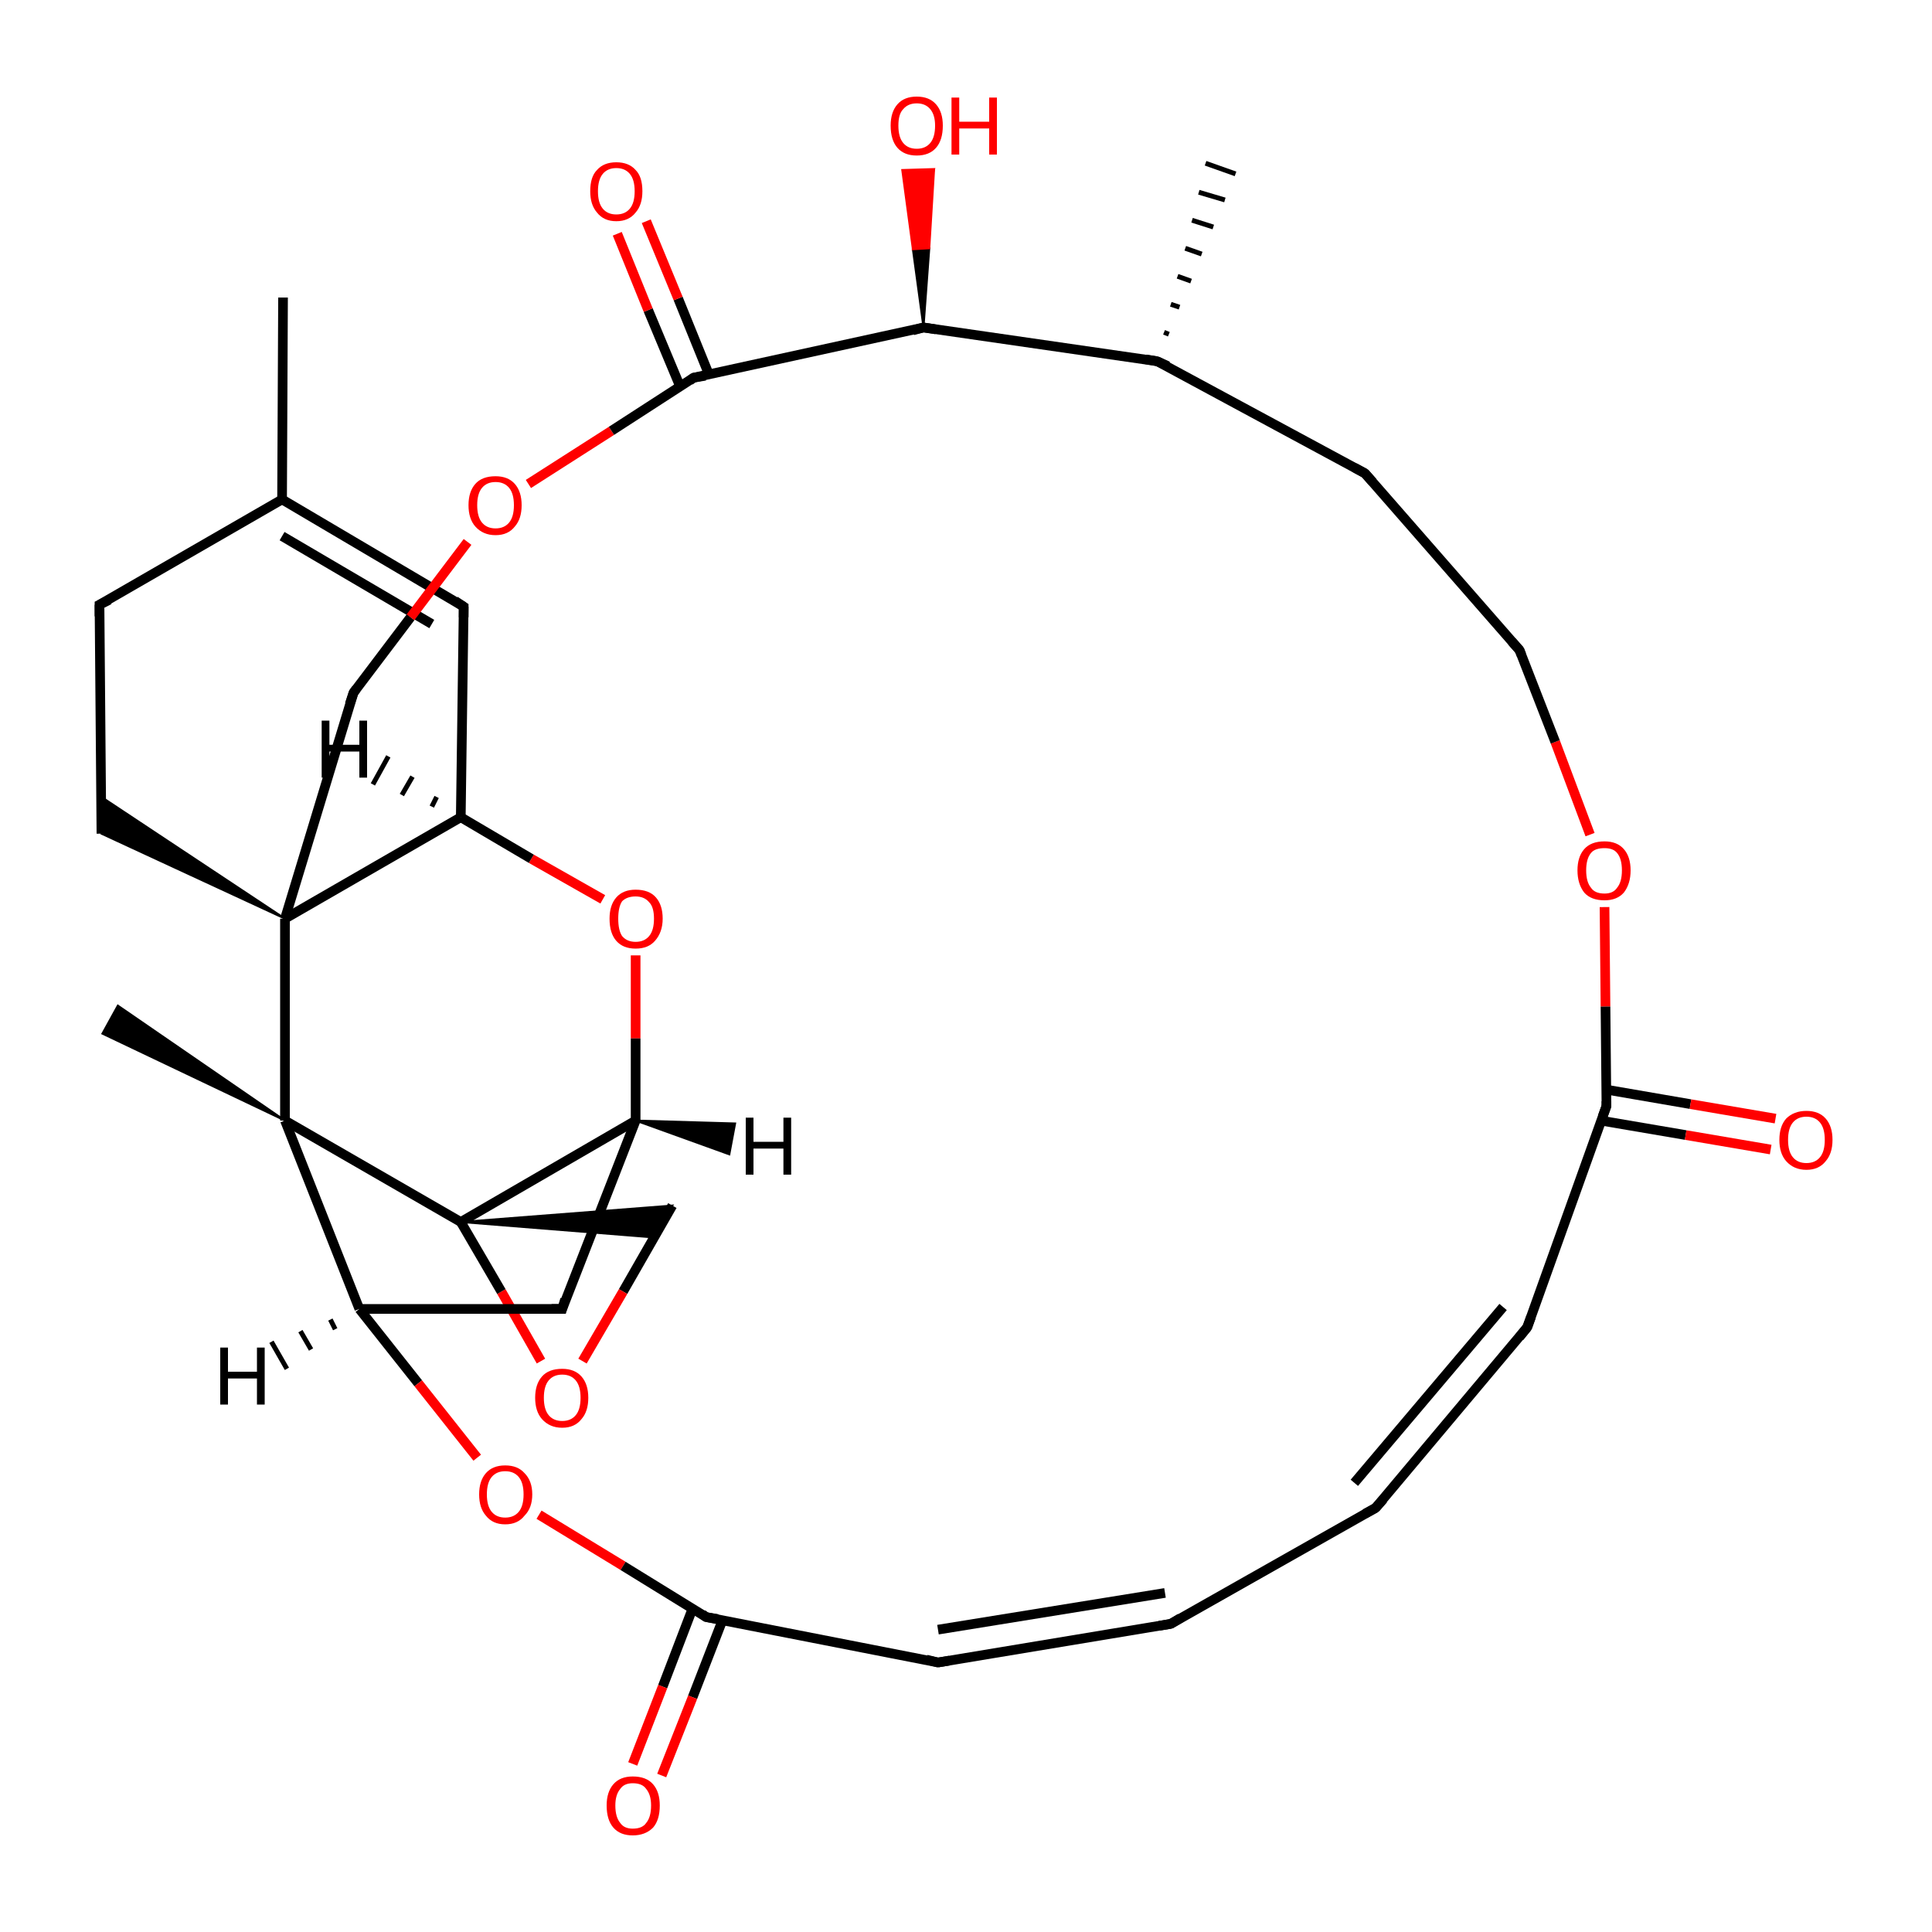 <?xml version='1.0' encoding='iso-8859-1'?>
<svg version='1.1' baseProfile='full'
              xmlns='http://www.w3.org/2000/svg'
                      xmlns:rdkit='http://www.rdkit.org/xml'
                      xmlns:xlink='http://www.w3.org/1999/xlink'
                  xml:space='preserve'
width='200px' height='200px' viewBox='0 0 200 200'>
<!-- END OF HEADER -->
<rect style='opacity:1.0;fill:#FFFFFF;stroke:none' width='200.0' height='200.0' x='0.0' y='0.0'> </rect>
<path class='bond-0 atom-23 atom-22' d='M 69.6,124.8 L 64.5,133.7' style='fill:none;fill-rule:evenodd;stroke:#000000;stroke-width:1.0px;stroke-linecap:butt;stroke-linejoin:miter;stroke-opacity:1' />
<path class='bond-0 atom-23 atom-22' d='M 64.5,133.7 L 60.3,140.9' style='fill:none;fill-rule:evenodd;stroke:#FF0000;stroke-width:1.0px;stroke-linecap:butt;stroke-linejoin:miter;stroke-opacity:1' />
<path class='bond-1 atom-21 atom-23' d='M 47.7,126.5 L 69.6,124.8 L 67.7,128.1 Z' style='fill:#000000;fill-rule:evenodd;fill-opacity:1;stroke:#000000;stroke-width:0.2px;stroke-linecap:butt;stroke-linejoin:miter;stroke-opacity:1;' />
<path class='bond-2 atom-16 atom-17' d='M 65.8,98.9 L 65.8,107.5' style='fill:none;fill-rule:evenodd;stroke:#FF0000;stroke-width:1.0px;stroke-linecap:butt;stroke-linejoin:miter;stroke-opacity:1' />
<path class='bond-2 atom-16 atom-17' d='M 65.8,107.5 L 65.8,116.0' style='fill:none;fill-rule:evenodd;stroke:#000000;stroke-width:1.0px;stroke-linecap:butt;stroke-linejoin:miter;stroke-opacity:1' />
<path class='bond-3 atom-16 atom-10' d='M 62.4,93.1 L 55.0,88.9' style='fill:none;fill-rule:evenodd;stroke:#FF0000;stroke-width:1.0px;stroke-linecap:butt;stroke-linejoin:miter;stroke-opacity:1' />
<path class='bond-3 atom-16 atom-10' d='M 55.0,88.9 L 47.7,84.6' style='fill:none;fill-rule:evenodd;stroke:#000000;stroke-width:1.0px;stroke-linecap:butt;stroke-linejoin:miter;stroke-opacity:1' />
<path class='bond-4 atom-22 atom-21' d='M 56.0,140.9 L 51.9,133.7' style='fill:none;fill-rule:evenodd;stroke:#FF0000;stroke-width:1.0px;stroke-linecap:butt;stroke-linejoin:miter;stroke-opacity:1' />
<path class='bond-4 atom-22 atom-21' d='M 51.9,133.7 L 47.7,126.5' style='fill:none;fill-rule:evenodd;stroke:#000000;stroke-width:1.0px;stroke-linecap:butt;stroke-linejoin:miter;stroke-opacity:1' />
<path class='bond-5 atom-17 atom-21' d='M 65.8,116.0 L 47.7,126.5' style='fill:none;fill-rule:evenodd;stroke:#000000;stroke-width:1.0px;stroke-linecap:butt;stroke-linejoin:miter;stroke-opacity:1' />
<path class='bond-6 atom-17 atom-18' d='M 65.8,116.0 L 58.2,135.5' style='fill:none;fill-rule:evenodd;stroke:#000000;stroke-width:1.0px;stroke-linecap:butt;stroke-linejoin:miter;stroke-opacity:1' />
<path class='bond-7 atom-13 atom-12' d='M 29.3,30.8 L 29.2,51.7' style='fill:none;fill-rule:evenodd;stroke:#000000;stroke-width:1.0px;stroke-linecap:butt;stroke-linejoin:miter;stroke-opacity:1' />
<path class='bond-8 atom-21 atom-19' d='M 47.7,126.5 L 29.5,116.0' style='fill:none;fill-rule:evenodd;stroke:#000000;stroke-width:1.0px;stroke-linecap:butt;stroke-linejoin:miter;stroke-opacity:1' />
<path class='bond-9 atom-12 atom-11' d='M 29.2,51.7 L 48.0,62.8' style='fill:none;fill-rule:evenodd;stroke:#000000;stroke-width:1.0px;stroke-linecap:butt;stroke-linejoin:miter;stroke-opacity:1' />
<path class='bond-9 atom-12 atom-11' d='M 29.2,55.5 L 44.7,64.6' style='fill:none;fill-rule:evenodd;stroke:#000000;stroke-width:1.0px;stroke-linecap:butt;stroke-linejoin:miter;stroke-opacity:1' />
<path class='bond-10 atom-12 atom-14' d='M 29.2,51.7 L 10.3,62.6' style='fill:none;fill-rule:evenodd;stroke:#000000;stroke-width:1.0px;stroke-linecap:butt;stroke-linejoin:miter;stroke-opacity:1' />
<path class='bond-11 atom-11 atom-10' d='M 48.0,62.8 L 47.7,84.6' style='fill:none;fill-rule:evenodd;stroke:#000000;stroke-width:1.0px;stroke-linecap:butt;stroke-linejoin:miter;stroke-opacity:1' />
<path class='bond-12 atom-15 atom-14' d='M 10.5,86.3 L 10.3,62.6' style='fill:none;fill-rule:evenodd;stroke:#000000;stroke-width:1.0px;stroke-linecap:butt;stroke-linejoin:miter;stroke-opacity:1' />
<path class='bond-13 atom-9 atom-15' d='M 29.5,95.1 L 10.5,86.3 L 10.5,82.5 Z' style='fill:#000000;fill-rule:evenodd;fill-opacity:1;stroke:#000000;stroke-width:0.2px;stroke-linecap:butt;stroke-linejoin:miter;stroke-opacity:1;' />
<path class='bond-14 atom-10 atom-9' d='M 47.7,84.6 L 29.5,95.1' style='fill:none;fill-rule:evenodd;stroke:#000000;stroke-width:1.0px;stroke-linecap:butt;stroke-linejoin:miter;stroke-opacity:1' />
<path class='bond-15 atom-18 atom-24' d='M 58.2,135.5 L 37.2,135.5' style='fill:none;fill-rule:evenodd;stroke:#000000;stroke-width:1.0px;stroke-linecap:butt;stroke-linejoin:miter;stroke-opacity:1' />
<path class='bond-16 atom-9 atom-19' d='M 29.5,95.1 L 29.5,116.0' style='fill:none;fill-rule:evenodd;stroke:#000000;stroke-width:1.0px;stroke-linecap:butt;stroke-linejoin:miter;stroke-opacity:1' />
<path class='bond-17 atom-9 atom-8' d='M 29.5,95.1 L 36.6,71.7' style='fill:none;fill-rule:evenodd;stroke:#000000;stroke-width:1.0px;stroke-linecap:butt;stroke-linejoin:miter;stroke-opacity:1' />
<path class='bond-18 atom-19 atom-20' d='M 29.5,116.0 L 10.6,107.0 L 12.2,104.1 Z' style='fill:#000000;fill-rule:evenodd;fill-opacity:1;stroke:#000000;stroke-width:0.2px;stroke-linecap:butt;stroke-linejoin:miter;stroke-opacity:1;' />
<path class='bond-19 atom-19 atom-24' d='M 29.5,116.0 L 37.2,135.5' style='fill:none;fill-rule:evenodd;stroke:#000000;stroke-width:1.0px;stroke-linecap:butt;stroke-linejoin:miter;stroke-opacity:1' />
<path class='bond-20 atom-24 atom-25' d='M 37.2,135.5 L 43.3,143.2' style='fill:none;fill-rule:evenodd;stroke:#000000;stroke-width:1.0px;stroke-linecap:butt;stroke-linejoin:miter;stroke-opacity:1' />
<path class='bond-20 atom-24 atom-25' d='M 43.3,143.2 L 49.4,150.9' style='fill:none;fill-rule:evenodd;stroke:#FF0000;stroke-width:1.0px;stroke-linecap:butt;stroke-linejoin:miter;stroke-opacity:1' />
<path class='bond-21 atom-25 atom-26' d='M 55.8,156.8 L 64.5,162.1' style='fill:none;fill-rule:evenodd;stroke:#FF0000;stroke-width:1.0px;stroke-linecap:butt;stroke-linejoin:miter;stroke-opacity:1' />
<path class='bond-21 atom-25 atom-26' d='M 64.5,162.1 L 73.1,167.4' style='fill:none;fill-rule:evenodd;stroke:#000000;stroke-width:1.0px;stroke-linecap:butt;stroke-linejoin:miter;stroke-opacity:1' />
<path class='bond-22 atom-8 atom-7' d='M 36.6,71.7 L 42.5,63.9' style='fill:none;fill-rule:evenodd;stroke:#000000;stroke-width:1.0px;stroke-linecap:butt;stroke-linejoin:miter;stroke-opacity:1' />
<path class='bond-22 atom-8 atom-7' d='M 42.5,63.9 L 48.4,56.1' style='fill:none;fill-rule:evenodd;stroke:#FF0000;stroke-width:1.0px;stroke-linecap:butt;stroke-linejoin:miter;stroke-opacity:1' />
<path class='bond-23 atom-7 atom-3' d='M 54.7,50.1 L 63.3,44.6' style='fill:none;fill-rule:evenodd;stroke:#FF0000;stroke-width:1.0px;stroke-linecap:butt;stroke-linejoin:miter;stroke-opacity:1' />
<path class='bond-23 atom-7 atom-3' d='M 63.3,44.6 L 71.8,39.1' style='fill:none;fill-rule:evenodd;stroke:#000000;stroke-width:1.0px;stroke-linecap:butt;stroke-linejoin:miter;stroke-opacity:1' />
<path class='bond-24 atom-26 atom-28' d='M 73.1,167.4 L 97.1,172.1' style='fill:none;fill-rule:evenodd;stroke:#000000;stroke-width:1.0px;stroke-linecap:butt;stroke-linejoin:miter;stroke-opacity:1' />
<path class='bond-25 atom-26 atom-27' d='M 71.7,166.5 L 68.6,174.6' style='fill:none;fill-rule:evenodd;stroke:#000000;stroke-width:1.0px;stroke-linecap:butt;stroke-linejoin:miter;stroke-opacity:1' />
<path class='bond-25 atom-26 atom-27' d='M 68.6,174.6 L 65.5,182.6' style='fill:none;fill-rule:evenodd;stroke:#FF0000;stroke-width:1.0px;stroke-linecap:butt;stroke-linejoin:miter;stroke-opacity:1' />
<path class='bond-25 atom-26 atom-27' d='M 74.8,167.7 L 71.7,175.7' style='fill:none;fill-rule:evenodd;stroke:#000000;stroke-width:1.0px;stroke-linecap:butt;stroke-linejoin:miter;stroke-opacity:1' />
<path class='bond-25 atom-26 atom-27' d='M 71.7,175.7 L 68.5,183.8' style='fill:none;fill-rule:evenodd;stroke:#FF0000;stroke-width:1.0px;stroke-linecap:butt;stroke-linejoin:miter;stroke-opacity:1' />
<path class='bond-26 atom-28 atom-29' d='M 97.1,172.1 L 121.2,168.1' style='fill:none;fill-rule:evenodd;stroke:#000000;stroke-width:1.0px;stroke-linecap:butt;stroke-linejoin:miter;stroke-opacity:1' />
<path class='bond-26 atom-28 atom-29' d='M 97.1,168.7 L 120.6,164.9' style='fill:none;fill-rule:evenodd;stroke:#000000;stroke-width:1.0px;stroke-linecap:butt;stroke-linejoin:miter;stroke-opacity:1' />
<path class='bond-27 atom-3 atom-2' d='M 73.4,38.8 L 70.2,30.9' style='fill:none;fill-rule:evenodd;stroke:#000000;stroke-width:1.0px;stroke-linecap:butt;stroke-linejoin:miter;stroke-opacity:1' />
<path class='bond-27 atom-3 atom-2' d='M 70.2,30.9 L 66.9,22.9' style='fill:none;fill-rule:evenodd;stroke:#FF0000;stroke-width:1.0px;stroke-linecap:butt;stroke-linejoin:miter;stroke-opacity:1' />
<path class='bond-27 atom-3 atom-2' d='M 70.4,40.0 L 67.1,32.1' style='fill:none;fill-rule:evenodd;stroke:#000000;stroke-width:1.0px;stroke-linecap:butt;stroke-linejoin:miter;stroke-opacity:1' />
<path class='bond-27 atom-3 atom-2' d='M 67.1,32.1 L 63.9,24.2' style='fill:none;fill-rule:evenodd;stroke:#FF0000;stroke-width:1.0px;stroke-linecap:butt;stroke-linejoin:miter;stroke-opacity:1' />
<path class='bond-28 atom-3 atom-4' d='M 71.8,39.1 L 95.6,33.9' style='fill:none;fill-rule:evenodd;stroke:#000000;stroke-width:1.0px;stroke-linecap:butt;stroke-linejoin:miter;stroke-opacity:1' />
<path class='bond-29 atom-29 atom-30' d='M 121.2,168.1 L 142.4,156.1' style='fill:none;fill-rule:evenodd;stroke:#000000;stroke-width:1.0px;stroke-linecap:butt;stroke-linejoin:miter;stroke-opacity:1' />
<path class='bond-30 atom-4 atom-5' d='M 95.6,33.9 L 94.5,25.8 L 96.2,25.7 Z' style='fill:#000000;fill-rule:evenodd;fill-opacity:1;stroke:#000000;stroke-width:0.2px;stroke-linecap:butt;stroke-linejoin:miter;stroke-opacity:1;' />
<path class='bond-30 atom-4 atom-5' d='M 94.5,25.8 L 96.7,17.5 L 93.4,17.6 Z' style='fill:#FF0000;fill-rule:evenodd;fill-opacity:1;stroke:#FF0000;stroke-width:0.2px;stroke-linecap:butt;stroke-linejoin:miter;stroke-opacity:1;' />
<path class='bond-30 atom-4 atom-5' d='M 94.5,25.8 L 96.2,25.7 L 96.7,17.5 Z' style='fill:#FF0000;fill-rule:evenodd;fill-opacity:1;stroke:#FF0000;stroke-width:0.2px;stroke-linecap:butt;stroke-linejoin:miter;stroke-opacity:1;' />
<path class='bond-31 atom-4 atom-1' d='M 95.6,33.9 L 119.8,37.4' style='fill:none;fill-rule:evenodd;stroke:#000000;stroke-width:1.0px;stroke-linecap:butt;stroke-linejoin:miter;stroke-opacity:1' />
<path class='bond-32 atom-30 atom-31' d='M 142.4,156.1 L 158.1,137.4' style='fill:none;fill-rule:evenodd;stroke:#000000;stroke-width:1.0px;stroke-linecap:butt;stroke-linejoin:miter;stroke-opacity:1' />
<path class='bond-32 atom-30 atom-31' d='M 140.2,153.5 L 155.6,135.3' style='fill:none;fill-rule:evenodd;stroke:#000000;stroke-width:1.0px;stroke-linecap:butt;stroke-linejoin:miter;stroke-opacity:1' />
<path class='bond-33 atom-31 atom-32' d='M 158.1,137.4 L 166.3,114.5' style='fill:none;fill-rule:evenodd;stroke:#000000;stroke-width:1.0px;stroke-linecap:butt;stroke-linejoin:miter;stroke-opacity:1' />
<path class='bond-34 atom-1 atom-35' d='M 119.8,37.4 L 141.3,49.0' style='fill:none;fill-rule:evenodd;stroke:#000000;stroke-width:1.0px;stroke-linecap:butt;stroke-linejoin:miter;stroke-opacity:1' />
<path class='bond-35 atom-1 atom-6' d='M 120.5,34.4 L 121.0,34.6' style='fill:none;fill-rule:evenodd;stroke:#000000;stroke-width:0.5px;stroke-linecap:butt;stroke-linejoin:miter;stroke-opacity:1' />
<path class='bond-35 atom-1 atom-6' d='M 121.2,31.5 L 122.1,31.8' style='fill:none;fill-rule:evenodd;stroke:#000000;stroke-width:0.5px;stroke-linecap:butt;stroke-linejoin:miter;stroke-opacity:1' />
<path class='bond-35 atom-1 atom-6' d='M 121.9,28.6 L 123.3,29.1' style='fill:none;fill-rule:evenodd;stroke:#000000;stroke-width:0.5px;stroke-linecap:butt;stroke-linejoin:miter;stroke-opacity:1' />
<path class='bond-35 atom-1 atom-6' d='M 122.7,25.7 L 124.4,26.3' style='fill:none;fill-rule:evenodd;stroke:#000000;stroke-width:0.5px;stroke-linecap:butt;stroke-linejoin:miter;stroke-opacity:1' />
<path class='bond-35 atom-1 atom-6' d='M 123.4,22.8 L 125.6,23.5' style='fill:none;fill-rule:evenodd;stroke:#000000;stroke-width:0.5px;stroke-linecap:butt;stroke-linejoin:miter;stroke-opacity:1' />
<path class='bond-35 atom-1 atom-6' d='M 124.1,19.9 L 126.8,20.7' style='fill:none;fill-rule:evenodd;stroke:#000000;stroke-width:0.5px;stroke-linecap:butt;stroke-linejoin:miter;stroke-opacity:1' />
<path class='bond-35 atom-1 atom-6' d='M 124.8,16.9 L 127.9,18.0' style='fill:none;fill-rule:evenodd;stroke:#000000;stroke-width:0.5px;stroke-linecap:butt;stroke-linejoin:miter;stroke-opacity:1' />
<path class='bond-36 atom-35 atom-34' d='M 141.3,49.0 L 157.3,67.3' style='fill:none;fill-rule:evenodd;stroke:#000000;stroke-width:1.0px;stroke-linecap:butt;stroke-linejoin:miter;stroke-opacity:1' />
<path class='bond-37 atom-0 atom-32' d='M 166.1,93.9 L 166.2,104.2' style='fill:none;fill-rule:evenodd;stroke:#FF0000;stroke-width:1.0px;stroke-linecap:butt;stroke-linejoin:miter;stroke-opacity:1' />
<path class='bond-37 atom-0 atom-32' d='M 166.2,104.2 L 166.3,114.5' style='fill:none;fill-rule:evenodd;stroke:#000000;stroke-width:1.0px;stroke-linecap:butt;stroke-linejoin:miter;stroke-opacity:1' />
<path class='bond-38 atom-0 atom-34' d='M 164.6,86.4 L 161.0,76.8' style='fill:none;fill-rule:evenodd;stroke:#FF0000;stroke-width:1.0px;stroke-linecap:butt;stroke-linejoin:miter;stroke-opacity:1' />
<path class='bond-38 atom-0 atom-34' d='M 161.0,76.8 L 157.3,67.3' style='fill:none;fill-rule:evenodd;stroke:#000000;stroke-width:1.0px;stroke-linecap:butt;stroke-linejoin:miter;stroke-opacity:1' />
<path class='bond-39 atom-32 atom-33' d='M 165.7,116.0 L 174.5,117.5' style='fill:none;fill-rule:evenodd;stroke:#000000;stroke-width:1.0px;stroke-linecap:butt;stroke-linejoin:miter;stroke-opacity:1' />
<path class='bond-39 atom-32 atom-33' d='M 174.5,117.5 L 183.3,119.0' style='fill:none;fill-rule:evenodd;stroke:#FF0000;stroke-width:1.0px;stroke-linecap:butt;stroke-linejoin:miter;stroke-opacity:1' />
<path class='bond-39 atom-32 atom-33' d='M 166.3,112.8 L 175.0,114.3' style='fill:none;fill-rule:evenodd;stroke:#000000;stroke-width:1.0px;stroke-linecap:butt;stroke-linejoin:miter;stroke-opacity:1' />
<path class='bond-39 atom-32 atom-33' d='M 175.0,114.3 L 183.8,115.8' style='fill:none;fill-rule:evenodd;stroke:#FF0000;stroke-width:1.0px;stroke-linecap:butt;stroke-linejoin:miter;stroke-opacity:1' />
<path class='bond-40 atom-10 atom-36' d='M 44.7,83.5 L 45.2,82.5' style='fill:none;fill-rule:evenodd;stroke:#000000;stroke-width:0.5px;stroke-linecap:butt;stroke-linejoin:miter;stroke-opacity:1' />
<path class='bond-40 atom-10 atom-36' d='M 41.6,82.3 L 42.7,80.4' style='fill:none;fill-rule:evenodd;stroke:#000000;stroke-width:0.5px;stroke-linecap:butt;stroke-linejoin:miter;stroke-opacity:1' />
<path class='bond-40 atom-10 atom-36' d='M 38.6,81.2 L 40.2,78.3' style='fill:none;fill-rule:evenodd;stroke:#000000;stroke-width:0.5px;stroke-linecap:butt;stroke-linejoin:miter;stroke-opacity:1' />
<path class='bond-41 atom-17 atom-37' d='M 65.8,116.0 L 76.1,116.3 L 75.5,119.5 Z' style='fill:#000000;fill-rule:evenodd;fill-opacity:1;stroke:#000000;stroke-width:0.2px;stroke-linecap:butt;stroke-linejoin:miter;stroke-opacity:1;' />
<path class='bond-42 atom-24 atom-38' d='M 34.7,137.6 L 34.2,136.6' style='fill:none;fill-rule:evenodd;stroke:#000000;stroke-width:0.5px;stroke-linecap:butt;stroke-linejoin:miter;stroke-opacity:1' />
<path class='bond-42 atom-24 atom-38' d='M 32.2,139.7 L 31.1,137.8' style='fill:none;fill-rule:evenodd;stroke:#000000;stroke-width:0.5px;stroke-linecap:butt;stroke-linejoin:miter;stroke-opacity:1' />
<path class='bond-42 atom-24 atom-38' d='M 29.7,141.7 L 28.1,138.9' style='fill:none;fill-rule:evenodd;stroke:#000000;stroke-width:0.5px;stroke-linecap:butt;stroke-linejoin:miter;stroke-opacity:1' />
<path d='M 118.6,37.2 L 119.8,37.4 L 120.9,37.9' style='fill:none;stroke:#000000;stroke-width:1.0px;stroke-linecap:butt;stroke-linejoin:miter;stroke-opacity:1;' />
<path d='M 71.4,39.4 L 71.8,39.1 L 73.0,38.9' style='fill:none;stroke:#000000;stroke-width:1.0px;stroke-linecap:butt;stroke-linejoin:miter;stroke-opacity:1;' />
<path d='M 94.5,34.2 L 95.6,33.9 L 96.9,34.1' style='fill:none;stroke:#000000;stroke-width:1.0px;stroke-linecap:butt;stroke-linejoin:miter;stroke-opacity:1;' />
<path d='M 36.2,72.9 L 36.6,71.7 L 36.9,71.3' style='fill:none;stroke:#000000;stroke-width:1.0px;stroke-linecap:butt;stroke-linejoin:miter;stroke-opacity:1;' />
<path d='M 47.1,62.2 L 48.0,62.8 L 48.0,63.9' style='fill:none;stroke:#000000;stroke-width:1.0px;stroke-linecap:butt;stroke-linejoin:miter;stroke-opacity:1;' />
<path d='M 11.3,62.1 L 10.3,62.6 L 10.3,63.8' style='fill:none;stroke:#000000;stroke-width:1.0px;stroke-linecap:butt;stroke-linejoin:miter;stroke-opacity:1;' />
<path d='M 58.5,134.5 L 58.2,135.5 L 57.1,135.5' style='fill:none;stroke:#000000;stroke-width:1.0px;stroke-linecap:butt;stroke-linejoin:miter;stroke-opacity:1;' />
<path d='M 72.7,167.1 L 73.1,167.4 L 74.3,167.6' style='fill:none;stroke:#000000;stroke-width:1.0px;stroke-linecap:butt;stroke-linejoin:miter;stroke-opacity:1;' />
<path d='M 95.9,171.8 L 97.1,172.1 L 98.3,171.9' style='fill:none;stroke:#000000;stroke-width:1.0px;stroke-linecap:butt;stroke-linejoin:miter;stroke-opacity:1;' />
<path d='M 120.0,168.3 L 121.2,168.1 L 122.2,167.5' style='fill:none;stroke:#000000;stroke-width:1.0px;stroke-linecap:butt;stroke-linejoin:miter;stroke-opacity:1;' />
<path d='M 141.3,156.7 L 142.4,156.1 L 143.2,155.2' style='fill:none;stroke:#000000;stroke-width:1.0px;stroke-linecap:butt;stroke-linejoin:miter;stroke-opacity:1;' />
<path d='M 157.3,138.4 L 158.1,137.4 L 158.5,136.3' style='fill:none;stroke:#000000;stroke-width:1.0px;stroke-linecap:butt;stroke-linejoin:miter;stroke-opacity:1;' />
<path d='M 165.9,115.6 L 166.3,114.5 L 166.3,114.0' style='fill:none;stroke:#000000;stroke-width:1.0px;stroke-linecap:butt;stroke-linejoin:miter;stroke-opacity:1;' />
<path d='M 156.5,66.4 L 157.3,67.3 L 157.5,67.8' style='fill:none;stroke:#000000;stroke-width:1.0px;stroke-linecap:butt;stroke-linejoin:miter;stroke-opacity:1;' />
<path d='M 140.2,48.4 L 141.3,49.0 L 142.1,49.9' style='fill:none;stroke:#000000;stroke-width:1.0px;stroke-linecap:butt;stroke-linejoin:miter;stroke-opacity:1;' />
<path class='atom-0' d='M 163.3 90.1
Q 163.3 88.7, 164.0 87.9
Q 164.7 87.1, 166.1 87.1
Q 167.4 87.1, 168.1 87.9
Q 168.8 88.7, 168.8 90.1
Q 168.8 91.5, 168.1 92.4
Q 167.4 93.2, 166.1 93.2
Q 164.7 93.2, 164.0 92.4
Q 163.3 91.5, 163.3 90.1
M 166.1 92.5
Q 167.0 92.5, 167.4 91.9
Q 167.9 91.3, 167.9 90.1
Q 167.9 88.9, 167.4 88.3
Q 167.0 87.8, 166.1 87.8
Q 165.1 87.8, 164.7 88.3
Q 164.2 88.9, 164.2 90.1
Q 164.2 91.3, 164.7 91.9
Q 165.1 92.5, 166.1 92.5
' fill='#FF0000'/>
<path class='atom-2' d='M 61.1 19.8
Q 61.1 18.3, 61.8 17.6
Q 62.5 16.8, 63.8 16.8
Q 65.1 16.8, 65.8 17.6
Q 66.5 18.3, 66.5 19.8
Q 66.5 21.2, 65.8 22.0
Q 65.1 22.9, 63.8 22.9
Q 62.5 22.9, 61.8 22.0
Q 61.1 21.2, 61.1 19.8
M 63.8 22.2
Q 64.7 22.2, 65.2 21.6
Q 65.7 21.0, 65.7 19.8
Q 65.7 18.6, 65.2 18.0
Q 64.7 17.4, 63.8 17.4
Q 62.9 17.4, 62.4 18.0
Q 61.9 18.6, 61.9 19.8
Q 61.9 21.0, 62.4 21.6
Q 62.9 22.2, 63.8 22.2
' fill='#FF0000'/>
<path class='atom-5' d='M 92.2 13.0
Q 92.2 11.6, 92.9 10.8
Q 93.6 10.0, 94.9 10.0
Q 96.2 10.0, 96.9 10.8
Q 97.6 11.6, 97.6 13.0
Q 97.6 14.5, 96.9 15.3
Q 96.2 16.1, 94.9 16.1
Q 93.6 16.1, 92.9 15.3
Q 92.2 14.5, 92.2 13.0
M 94.9 15.4
Q 95.8 15.4, 96.3 14.8
Q 96.8 14.2, 96.8 13.0
Q 96.8 11.9, 96.3 11.3
Q 95.8 10.7, 94.9 10.7
Q 94.0 10.7, 93.5 11.3
Q 93.0 11.8, 93.0 13.0
Q 93.0 14.2, 93.5 14.8
Q 94.0 15.4, 94.9 15.4
' fill='#FF0000'/>
<path class='atom-5' d='M 98.5 10.1
L 99.3 10.1
L 99.3 12.6
L 102.4 12.6
L 102.4 10.1
L 103.2 10.1
L 103.2 16.0
L 102.4 16.0
L 102.4 13.3
L 99.3 13.3
L 99.3 16.0
L 98.5 16.0
L 98.5 10.1
' fill='#FF0000'/>
<path class='atom-7' d='M 48.5 52.3
Q 48.5 50.9, 49.2 50.1
Q 49.9 49.3, 51.3 49.3
Q 52.6 49.3, 53.3 50.1
Q 54.0 50.9, 54.0 52.3
Q 54.0 53.7, 53.3 54.5
Q 52.6 55.4, 51.3 55.4
Q 50.0 55.4, 49.2 54.5
Q 48.5 53.7, 48.5 52.3
M 51.3 54.7
Q 52.2 54.7, 52.7 54.1
Q 53.2 53.5, 53.2 52.3
Q 53.2 51.1, 52.7 50.5
Q 52.2 49.9, 51.3 49.9
Q 50.4 49.9, 49.9 50.5
Q 49.4 51.1, 49.4 52.3
Q 49.4 53.5, 49.9 54.1
Q 50.4 54.7, 51.3 54.7
' fill='#FF0000'/>
<path class='atom-16' d='M 63.1 95.1
Q 63.1 93.7, 63.8 92.9
Q 64.5 92.1, 65.8 92.1
Q 67.2 92.1, 67.9 92.9
Q 68.6 93.7, 68.6 95.1
Q 68.6 96.5, 67.8 97.4
Q 67.1 98.2, 65.8 98.2
Q 64.5 98.2, 63.8 97.4
Q 63.1 96.6, 63.1 95.1
M 65.8 97.5
Q 66.7 97.5, 67.2 96.9
Q 67.7 96.3, 67.7 95.1
Q 67.7 93.9, 67.2 93.4
Q 66.7 92.8, 65.8 92.8
Q 64.9 92.8, 64.4 93.3
Q 64.0 93.9, 64.0 95.1
Q 64.0 96.3, 64.4 96.9
Q 64.9 97.5, 65.8 97.5
' fill='#FF0000'/>
<path class='atom-22' d='M 55.4 144.7
Q 55.4 143.3, 56.1 142.5
Q 56.8 141.7, 58.2 141.7
Q 59.5 141.7, 60.2 142.5
Q 60.9 143.3, 60.9 144.7
Q 60.9 146.1, 60.2 146.9
Q 59.5 147.8, 58.2 147.8
Q 56.9 147.8, 56.1 146.9
Q 55.4 146.1, 55.4 144.7
M 58.2 147.1
Q 59.1 147.1, 59.6 146.5
Q 60.1 145.9, 60.1 144.7
Q 60.1 143.5, 59.6 142.9
Q 59.1 142.3, 58.2 142.3
Q 57.3 142.3, 56.8 142.9
Q 56.3 143.5, 56.3 144.7
Q 56.3 145.9, 56.8 146.5
Q 57.3 147.1, 58.2 147.1
' fill='#FF0000'/>
<path class='atom-25' d='M 49.6 154.7
Q 49.6 153.3, 50.3 152.5
Q 51.0 151.7, 52.3 151.7
Q 53.6 151.7, 54.3 152.5
Q 55.1 153.3, 55.1 154.7
Q 55.1 156.1, 54.3 156.9
Q 53.6 157.8, 52.3 157.8
Q 51.0 157.8, 50.3 156.9
Q 49.6 156.1, 49.6 154.7
M 52.3 157.1
Q 53.2 157.1, 53.7 156.5
Q 54.2 155.9, 54.2 154.7
Q 54.2 153.5, 53.7 152.9
Q 53.2 152.3, 52.3 152.3
Q 51.4 152.3, 50.9 152.9
Q 50.4 153.5, 50.4 154.7
Q 50.4 155.9, 50.9 156.5
Q 51.4 157.1, 52.3 157.1
' fill='#FF0000'/>
<path class='atom-27' d='M 62.8 186.9
Q 62.8 185.5, 63.5 184.7
Q 64.2 183.9, 65.5 183.9
Q 66.9 183.9, 67.6 184.7
Q 68.3 185.5, 68.3 186.9
Q 68.3 188.4, 67.6 189.2
Q 66.8 190.0, 65.5 190.0
Q 64.2 190.0, 63.5 189.2
Q 62.8 188.4, 62.8 186.9
M 65.5 189.3
Q 66.5 189.3, 66.9 188.7
Q 67.4 188.1, 67.4 186.9
Q 67.4 185.8, 66.9 185.2
Q 66.5 184.6, 65.5 184.6
Q 64.6 184.6, 64.2 185.2
Q 63.7 185.8, 63.7 186.9
Q 63.7 188.1, 64.2 188.7
Q 64.6 189.3, 65.5 189.3
' fill='#FF0000'/>
<path class='atom-33' d='M 184.2 118.0
Q 184.2 116.6, 184.9 115.8
Q 185.7 115.0, 187.0 115.0
Q 188.3 115.0, 189.0 115.8
Q 189.7 116.6, 189.7 118.0
Q 189.7 119.4, 189.0 120.2
Q 188.3 121.1, 187.0 121.1
Q 185.7 121.1, 184.9 120.2
Q 184.2 119.4, 184.2 118.0
M 187.0 120.4
Q 187.9 120.4, 188.4 119.8
Q 188.9 119.2, 188.9 118.0
Q 188.9 116.8, 188.4 116.2
Q 187.9 115.6, 187.0 115.6
Q 186.1 115.6, 185.6 116.2
Q 185.1 116.8, 185.1 118.0
Q 185.1 119.2, 185.6 119.8
Q 186.1 120.4, 187.0 120.4
' fill='#FF0000'/>
<path class='atom-36' d='M 33.3 74.6
L 34.1 74.6
L 34.1 77.1
L 37.2 77.1
L 37.2 74.6
L 38.0 74.6
L 38.0 80.5
L 37.2 80.5
L 37.2 77.8
L 34.1 77.8
L 34.1 80.5
L 33.3 80.5
L 33.3 74.6
' fill='#000000'/>
<path class='atom-37' d='M 77.2 115.7
L 78.0 115.7
L 78.0 118.2
L 81.1 118.2
L 81.1 115.7
L 81.9 115.7
L 81.9 121.6
L 81.1 121.6
L 81.1 118.9
L 78.0 118.9
L 78.0 121.6
L 77.2 121.6
L 77.2 115.7
' fill='#000000'/>
<path class='atom-38' d='M 22.8 139.5
L 23.6 139.5
L 23.6 142.0
L 26.6 142.0
L 26.6 139.5
L 27.4 139.5
L 27.4 145.4
L 26.6 145.4
L 26.6 142.7
L 23.6 142.7
L 23.6 145.4
L 22.8 145.4
L 22.8 139.5
' fill='#000000'/>
</svg>

